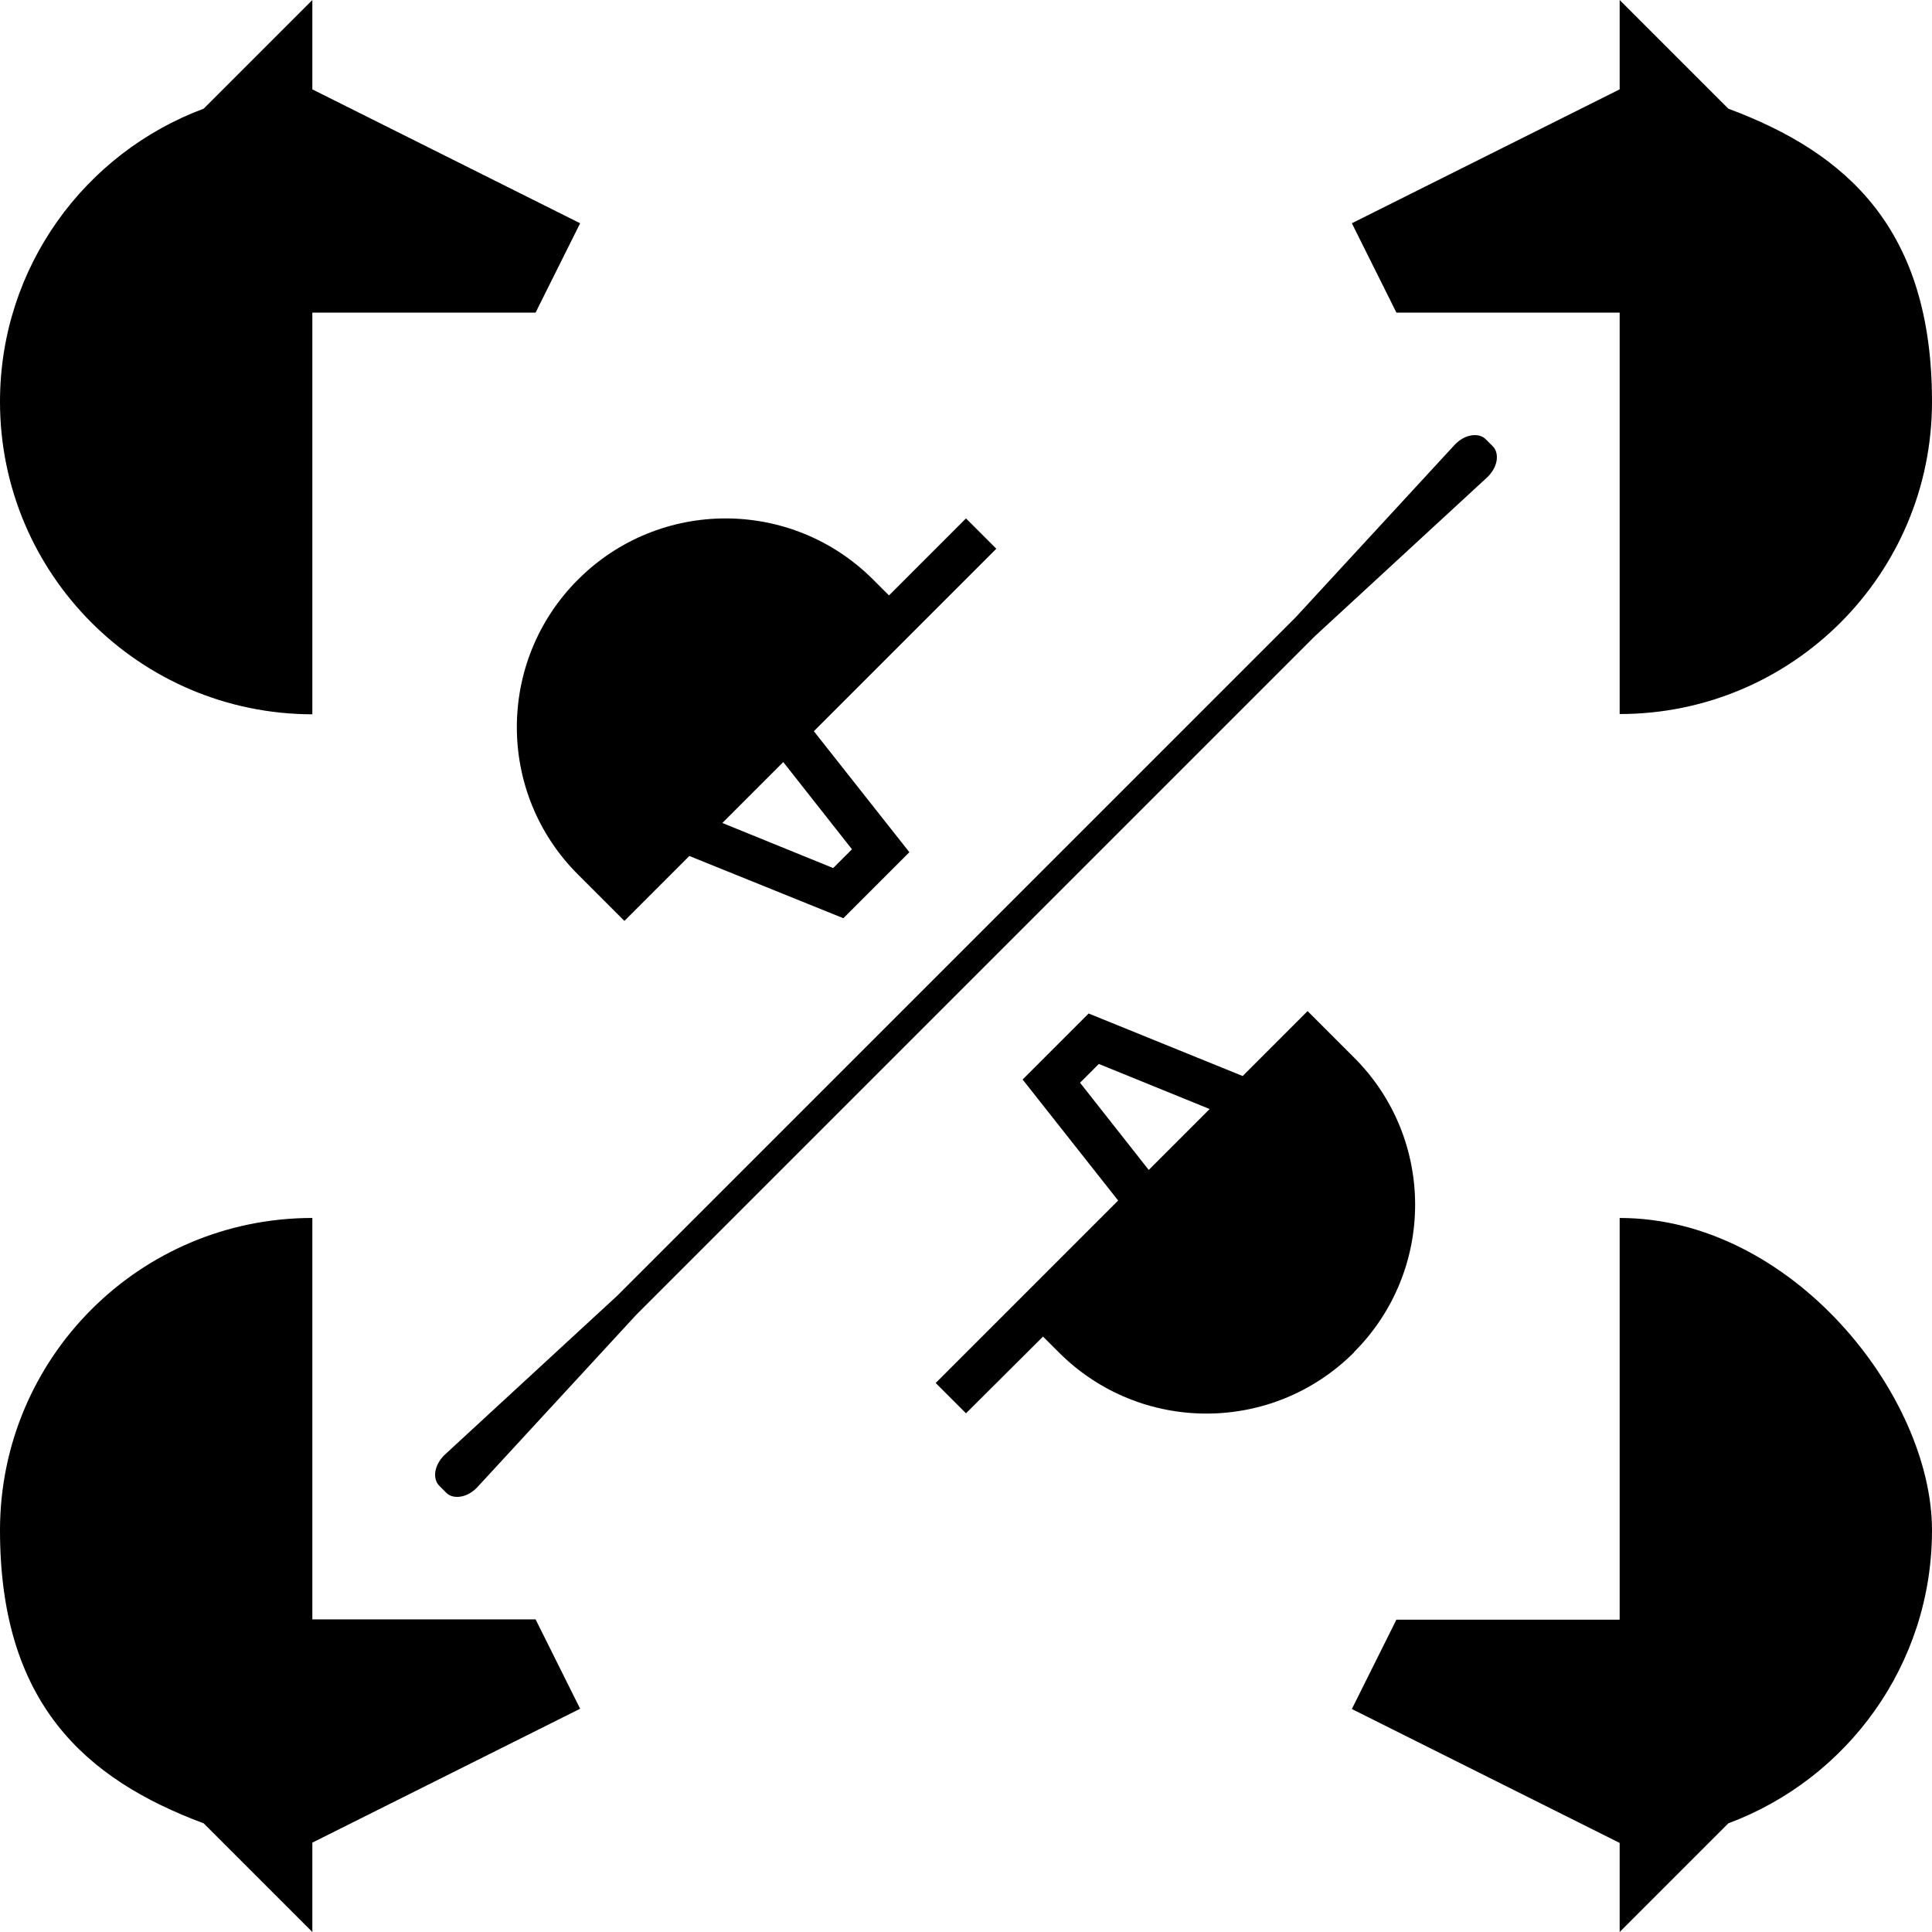 <?xml version="1.0" encoding="UTF-8"?>
<svg id="Layer_1" data-name="Layer 1" xmlns="http://www.w3.org/2000/svg" xmlns:xlink="http://www.w3.org/1999/xlink" version="1.1" viewBox="0 0 720 720">
  <defs>
    <style>
      .cls-1 {
        clip-path: url(#clippath);
      }

      .cls-2 {
        fill: none;
      }

      .cls-2, .cls-3 {
        stroke-width: 0px;
      }

      .cls-3 {
        fill: #000;
      }
    </style>
    <clipPath id="clippath">
      <rect class="cls-2" width="720" height="720"/>
    </clipPath>
  </defs>
  <g class="cls-1">
    <path class="cls-3" d="M0,149.7C0,99.6,31.6,57,75.9,40.5L116.4,0v33.3l99.8,49.9-16.6,33.3h-83.2v149.7c-64.3-.1-116.4-52.2-116.4-116.5ZM215.4,216c30.4-30.4,79.6-30.4,110,0l5.9,5.9,28.7-28.7,11.3,11.3-68,68,35.6,45.1-24.6,24.6-57.4-23.2-24.2,24.2-17.2-17.2c-30.5-30.3-30.5-79.6-.1-110ZM269.2,306.7l41.3,16.8,7-7-25.6-32.5-22.7,22.7ZM603.6,116.4v149.7c64.3,0,116.4-52.1,116.4-116.4s-31.6-92.7-75.9-109.2L603.6,0v33.3l-99.8,49.9,16.6,33.3h83.2ZM603.6,453.9v149.7h-83.2l-16.6,33.3,99.8,49.9v33.2l40.5-40.5c44.3-16.5,75.9-59.1,75.9-109.2s-52.1-116.4-116.4-116.4ZM116.4,603.6v-149.7c-64.3,0-116.4,52.1-116.4,116.4s31.6,92.7,75.9,109.2l40.5,40.5v-33.3l99.8-49.9-16.6-33.3h-83.2ZM490,237.1l64-59c2-1.8,3.3-4.1,3.7-6.2s0-4.2-1.4-5.6l-1.3-1.3-1.3-1.3c-1.4-1.4-3.4-1.8-5.6-1.4s-4.4,1.7-6.2,3.7l-59,64-252.9,252.9-64,59c-2,1.8-3.3,4.1-3.7,6.2s0,4.2,1.4,5.6l1.3,1.3,1.3,1.3c1.4,1.4,3.4,1.8,5.6,1.4s4.4-1.7,6.2-3.7l59-64,252.9-252.9ZM504.6,504c-30.4,30.4-79.6,30.4-110,0l-5.9-5.9-28.7,28.6-11.3-11.3,68-68-35.6-45.1,24.6-24.6,57.4,23.3,24.2-24.2,17.2,17.2c30.5,30.3,30.5,79.6,0,110ZM450.8,413.3l-41.3-16.8-7,7,25.6,32.5,22.7-22.7Z"/>
  </g>
</svg>